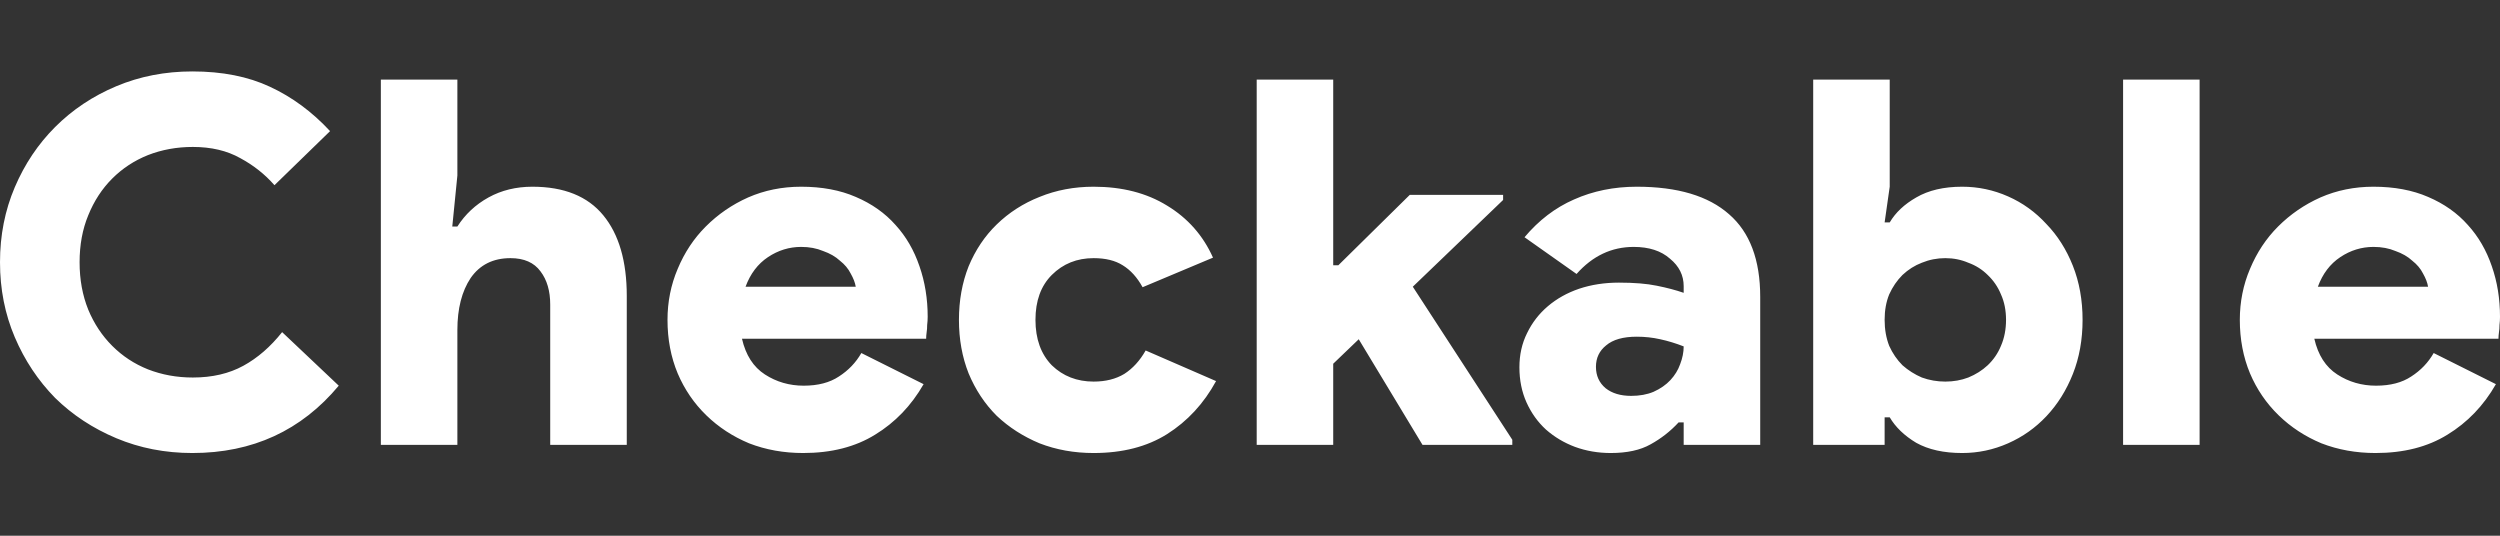<svg width="140" height="30" viewBox="0 0 140 30" fill="none" xmlns="http://www.w3.org/2000/svg">
<rect x="0" y="0" width="140" height="30" fill="#333333" stroke="none"/>
<path d="M10.771 4C12.447 4 13.894 4.286 15.113 4.857C16.351 5.429 17.475 6.257 18.484 7.343L15.37 10.371C14.837 9.762 14.199 9.256 13.456 8.856C12.713 8.437 11.827 8.229 10.799 8.229C9.904 8.229 9.066 8.381 8.285 8.686C7.523 8.99 6.857 9.428 6.285 9.999C5.714 10.57 5.266 11.257 4.942 12.057C4.619 12.837 4.457 13.713 4.457 14.685C4.457 15.656 4.619 16.541 4.942 17.341C5.266 18.122 5.714 18.798 6.285 19.369C6.857 19.941 7.523 20.379 8.285 20.684C9.066 20.988 9.904 21.141 10.799 21.141C11.884 21.141 12.828 20.921 13.628 20.483C14.428 20.045 15.151 19.417 15.799 18.599L18.97 21.598C16.875 24.112 14.142 25.369 10.771 25.369C9.247 25.369 7.828 25.092 6.514 24.54C5.2 23.988 4.057 23.235 3.086 22.283C2.134 21.312 1.38 20.179 0.828 18.884C0.276 17.589 1.41462e-05 16.189 0 14.685C0 13.18 0.276 11.78 0.828 10.485C1.38 9.19 2.134 8.067 3.086 7.114C4.057 6.143 5.2 5.38 6.514 4.828C7.828 4.276 9.247 4 10.771 4ZM44.864 10.456C46.026 10.456 47.046 10.646 47.922 11.027C48.817 11.408 49.56 11.932 50.15 12.599C50.741 13.246 51.188 14.018 51.492 14.913C51.797 15.789 51.95 16.732 51.95 17.741C51.95 17.893 51.94 18.046 51.921 18.198C51.921 18.351 51.912 18.484 51.893 18.599C51.874 18.732 51.864 18.855 51.864 18.97H41.551C41.76 19.884 42.188 20.551 42.836 20.97C43.483 21.389 44.208 21.598 45.008 21.598C45.807 21.598 46.464 21.427 46.978 21.084C47.512 20.741 47.931 20.303 48.235 19.77L51.722 21.513C51.036 22.712 50.13 23.655 49.007 24.341C47.902 25.026 46.559 25.369 44.978 25.369C43.893 25.369 42.883 25.188 41.95 24.826C41.036 24.445 40.236 23.921 39.551 23.255C38.865 22.588 38.332 21.807 37.951 20.912C37.57 19.998 37.38 18.998 37.38 17.913C37.38 16.904 37.57 15.951 37.951 15.056C38.332 14.142 38.856 13.351 39.523 12.685C40.208 11.999 40.998 11.457 41.894 11.057C42.808 10.657 43.798 10.456 44.864 10.456ZM61.243 10.456C62.843 10.456 64.214 10.809 65.356 11.514C66.518 12.218 67.375 13.19 67.928 14.428L63.985 16.084C63.681 15.532 63.309 15.122 62.871 14.855C62.452 14.589 61.91 14.456 61.243 14.456C60.31 14.456 59.529 14.77 58.9 15.398C58.291 16.008 57.986 16.846 57.986 17.913C57.986 18.979 58.291 19.827 58.9 20.455C59.529 21.064 60.31 21.369 61.243 21.369C61.91 21.369 62.481 21.227 62.957 20.941C63.433 20.637 63.833 20.198 64.157 19.627L68.1 21.341C67.414 22.598 66.499 23.588 65.356 24.311C64.233 25.016 62.862 25.369 61.243 25.369C60.158 25.369 59.148 25.188 58.215 24.826C57.301 24.445 56.5 23.931 55.815 23.283C55.148 22.617 54.624 21.826 54.243 20.912C53.881 19.998 53.701 18.998 53.701 17.913C53.701 16.828 53.881 15.827 54.243 14.913C54.624 13.999 55.148 13.218 55.815 12.57C56.5 11.904 57.301 11.389 58.215 11.027C59.148 10.646 60.158 10.456 61.243 10.456ZM91.658 10.456C93.944 10.456 95.667 10.971 96.829 11.999C97.991 13.008 98.572 14.551 98.572 16.627V24.912H94.286V23.655H94.001C93.544 24.15 93.02 24.56 92.43 24.884C91.858 25.207 91.115 25.369 90.201 25.369C89.496 25.369 88.83 25.255 88.201 25.026C87.592 24.798 87.049 24.474 86.573 24.055C86.116 23.636 85.754 23.131 85.487 22.541C85.221 21.951 85.087 21.293 85.087 20.569C85.087 19.865 85.23 19.227 85.516 18.655C85.801 18.065 86.192 17.561 86.688 17.142C87.183 16.723 87.763 16.398 88.43 16.17C89.115 15.941 89.858 15.827 90.658 15.827C91.515 15.827 92.22 15.885 92.772 15.999C93.344 16.113 93.848 16.246 94.286 16.398V16.027C94.286 15.418 94.03 14.903 93.516 14.484C93.02 14.046 92.343 13.827 91.486 13.827C90.249 13.827 89.182 14.332 88.287 15.342L85.373 13.285C86.173 12.333 87.097 11.628 88.144 11.171C89.211 10.695 90.382 10.456 91.658 10.456ZM105.824 10.456L105.539 12.456H105.824C106.148 11.904 106.643 11.438 107.31 11.057C107.995 10.657 108.853 10.456 109.881 10.456C110.776 10.456 111.633 10.637 112.452 10.999C113.271 11.361 113.985 11.876 114.595 12.542C115.223 13.19 115.719 13.971 116.081 14.885C116.443 15.799 116.624 16.809 116.624 17.913C116.624 19.018 116.443 20.027 116.081 20.941C115.719 21.855 115.223 22.646 114.595 23.312C113.985 23.96 113.271 24.464 112.452 24.826C111.633 25.188 110.776 25.369 109.881 25.369C108.853 25.369 107.995 25.179 107.31 24.798C106.643 24.398 106.148 23.921 105.824 23.369H105.539V24.912H101.539V4.457H105.824V10.456ZM132.915 10.456C134.077 10.456 135.096 10.647 135.972 11.027C136.867 11.408 137.61 11.932 138.2 12.599C138.791 13.246 139.238 14.018 139.543 14.913C139.848 15.789 140 16.732 140 17.741C140 17.893 139.991 18.046 139.972 18.198C139.972 18.351 139.962 18.484 139.943 18.599C139.924 18.732 139.914 18.855 139.914 18.97H129.602C129.811 19.884 130.239 20.551 130.887 20.97C131.534 21.389 132.258 21.598 133.058 21.598C133.858 21.598 134.515 21.427 135.029 21.084C135.563 20.741 135.981 20.303 136.286 19.77L139.771 21.513C139.086 22.712 138.181 23.655 137.058 24.341C135.953 25.026 134.61 25.369 133.029 25.369C131.944 25.369 130.934 25.188 130.001 24.826C129.087 24.445 128.287 23.921 127.602 23.255C126.916 22.588 126.382 21.807 126.001 20.912C125.62 19.998 125.43 18.998 125.43 17.913C125.43 16.904 125.62 15.951 126.001 15.056C126.382 14.142 126.906 13.351 127.572 12.685C128.258 11.999 129.049 11.457 129.944 11.057C130.858 10.657 131.849 10.456 132.915 10.456ZM25.613 9.828L25.328 12.685H25.613C26.051 11.999 26.633 11.457 27.356 11.057C28.08 10.657 28.899 10.456 29.814 10.456C31.584 10.456 32.908 10.99 33.784 12.057C34.66 13.123 35.099 14.628 35.099 16.57V24.912H30.812V17.056C30.812 16.294 30.632 15.675 30.27 15.199C29.909 14.704 29.347 14.456 28.585 14.456C27.614 14.456 26.871 14.828 26.356 15.57C25.861 16.313 25.613 17.285 25.613 18.484V24.912H21.328V4.457H25.613V9.828ZM74.66 14.856H74.946L78.946 10.914H84.174V11.199L79.117 16.056L84.689 24.626V24.912H79.66L76.089 18.998L74.66 20.369V24.912H70.375V4.457H74.66V14.856ZM123.178 24.912H118.893V4.457H123.178V24.912ZM91.658 18.855C90.897 18.855 90.325 19.017 89.944 19.341C89.563 19.645 89.373 20.046 89.373 20.541C89.373 21.036 89.553 21.436 89.915 21.741C90.277 22.027 90.753 22.169 91.344 22.169C91.82 22.169 92.239 22.093 92.601 21.94C92.981 21.769 93.296 21.551 93.544 21.284C93.791 21.018 93.973 20.722 94.087 20.398C94.22 20.056 94.286 19.722 94.286 19.398C93.848 19.227 93.41 19.093 92.973 18.998C92.554 18.903 92.115 18.855 91.658 18.855ZM108.938 14.456C108.481 14.456 108.043 14.541 107.624 14.713C107.224 14.865 106.863 15.094 106.539 15.398C106.234 15.703 105.986 16.065 105.796 16.484C105.624 16.903 105.539 17.38 105.539 17.913C105.539 18.446 105.625 18.932 105.796 19.37C105.986 19.789 106.234 20.15 106.539 20.455C106.863 20.741 107.224 20.969 107.624 21.141C108.043 21.293 108.481 21.369 108.938 21.369C109.395 21.369 109.824 21.293 110.224 21.141C110.643 20.969 111.005 20.741 111.31 20.455C111.633 20.15 111.881 19.789 112.053 19.37C112.243 18.932 112.338 18.446 112.338 17.913C112.338 17.38 112.243 16.903 112.053 16.484C111.881 16.065 111.633 15.703 111.31 15.398C111.005 15.094 110.643 14.865 110.224 14.713C109.824 14.542 109.395 14.456 108.938 14.456ZM44.864 13.827C44.198 13.827 43.579 14.018 43.008 14.398C42.437 14.779 42.018 15.332 41.751 16.056H47.922C47.884 15.827 47.788 15.58 47.636 15.313C47.502 15.047 47.303 14.808 47.036 14.599C46.788 14.37 46.474 14.189 46.093 14.056C45.731 13.903 45.321 13.827 44.864 13.827ZM132.915 13.827C132.248 13.827 131.629 14.018 131.058 14.398C130.486 14.779 130.067 15.332 129.801 16.056H135.972C135.934 15.827 135.839 15.58 135.687 15.313C135.553 15.047 135.353 14.808 135.086 14.599C134.838 14.37 134.524 14.189 134.144 14.056C133.782 13.903 133.372 13.827 132.915 13.827Z" fill="white"/>
</svg>
